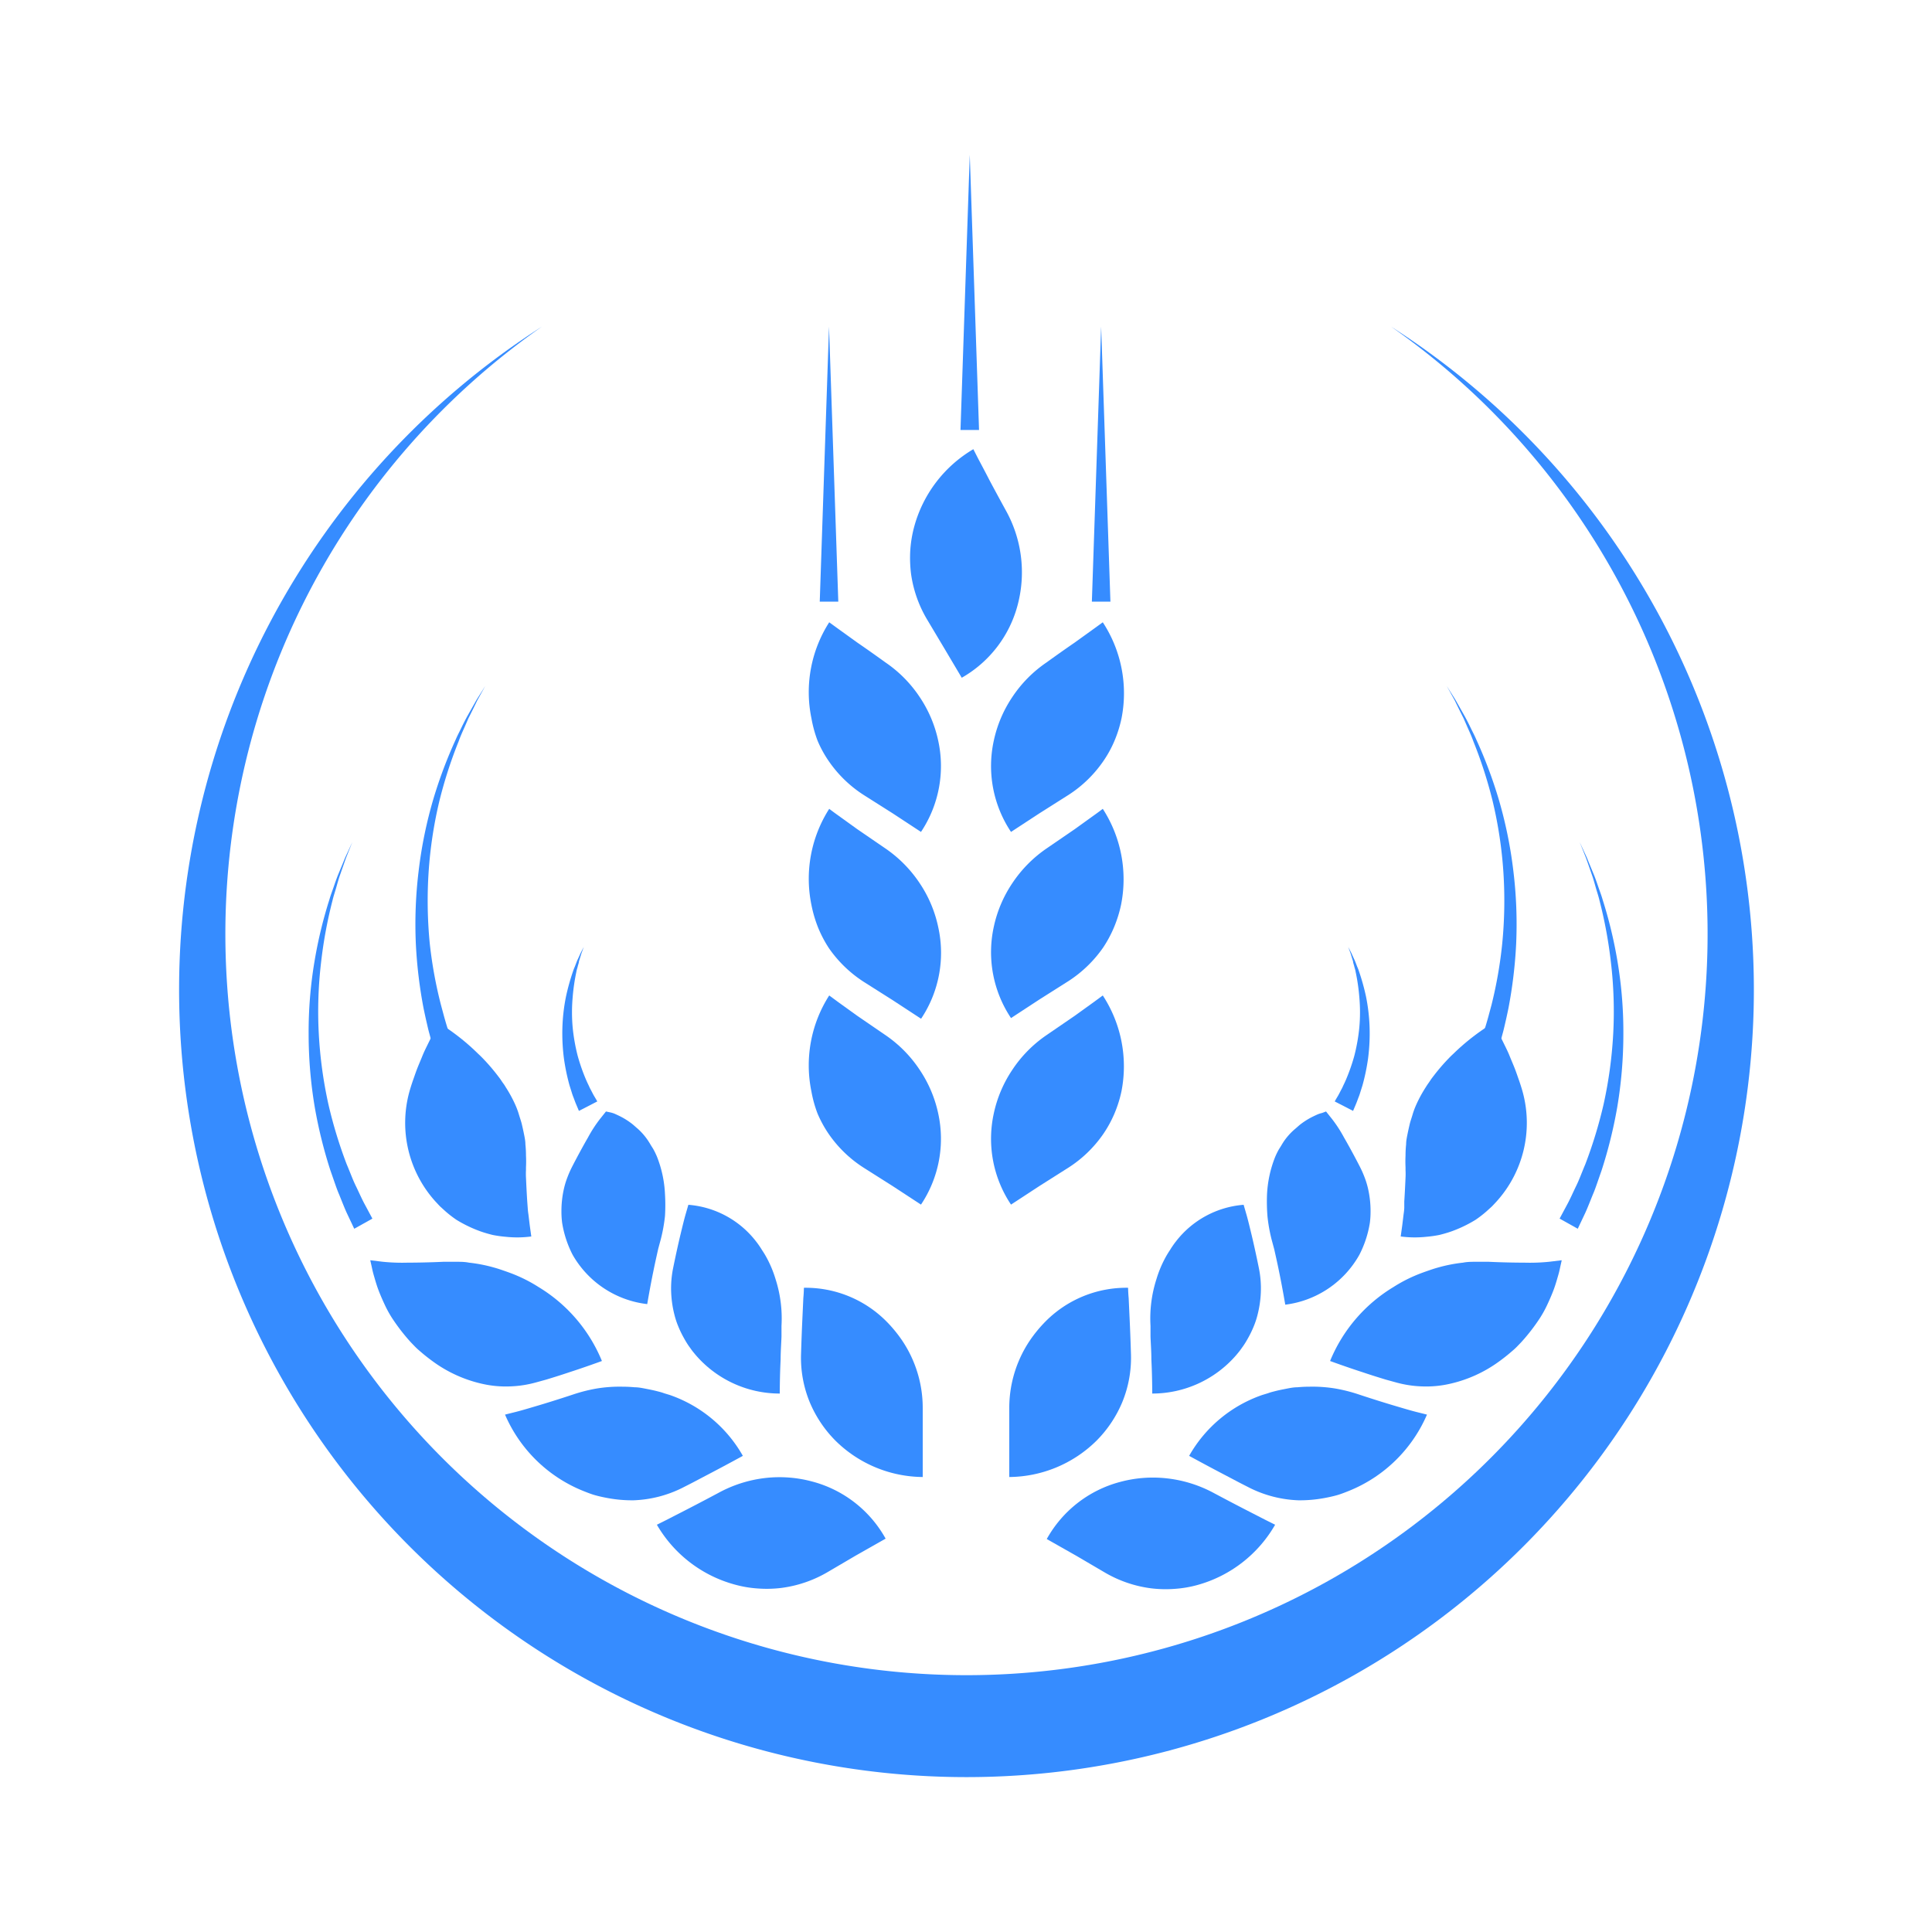 <svg xmlns="http://www.w3.org/2000/svg" viewBox="0 0 200 200"><defs><style>.cls-1{fill:#fff;}.cls-2{fill:#368cff;}</style></defs><title>资源 2</title><g id="图层_2" data-name="图层 2"><g id="Layer_1" data-name="Layer 1"><rect class="cls-1" width="200" height="200"/><path class="cls-2" d="M116.78,133.31s0,.43.06,1.08l.11,2.39c.08,1.74.13,3.5.13,3.5a12.09,12.09,0,0,1-.91,4.89,12.46,12.46,0,0,1-2.69,4,13,13,0,0,1-9,3.73v-3.54l0-3.56a12.47,12.47,0,0,1,1-4.95,12.33,12.33,0,0,1,1.17-2.14,13.9,13.9,0,0,1,1.53-1.86A11.78,11.78,0,0,1,116.78,133.31Z"/><path class="cls-2" d="M128.74,124.72s.12.41.29,1,.37,1.43.57,2.26c.39,1.65.73,3.35.73,3.35a10.54,10.54,0,0,1,.19,2.48,11.13,11.13,0,0,1-.36,2.38,8.33,8.33,0,0,1-.38,1.13,10.48,10.48,0,0,1-.51,1.07c-.19.35-.39.69-.61,1-.12.16-.23.33-.35.48s-.25.31-.38.46a11.48,11.48,0,0,1-8.65,3.93h0s0-1.76-.09-3.52c0-.87-.07-1.74-.09-2.4l0-1.09a13.28,13.28,0,0,1,.61-4.82,11.72,11.72,0,0,1,.85-2.09,9.71,9.71,0,0,1,.56-.94,8.93,8.93,0,0,1,.6-.87A9.82,9.82,0,0,1,128.74,124.72Z"/><path class="cls-2" d="M137.27,115.06l.63.79a13.66,13.66,0,0,1,1.23,1.9c.84,1.45,1.63,3,1.63,3a10.61,10.61,0,0,1,.51,1.15,8.4,8.4,0,0,1,.35,1.15,10.39,10.39,0,0,1,.26,2.35,9.08,9.08,0,0,1-.07,1.17,11,11,0,0,1-1.08,3.31,10.24,10.24,0,0,1-7.68,5.18h0s-.29-1.73-.64-3.42c-.17-.85-.36-1.68-.5-2.31l-.27-1a16.65,16.65,0,0,1-.43-2.4,18.84,18.84,0,0,1-.05-2.24,12,12,0,0,1,.83-3.89,7.77,7.77,0,0,1,.4-.82l.24-.38c.07-.13.15-.25.23-.38a6.47,6.47,0,0,1,1.18-1.33c.23-.19.44-.4.69-.58a7.5,7.5,0,0,1,.78-.51c.28-.16.58-.3.89-.44a2.72,2.72,0,0,1,.44-.14Z"/><path class="cls-2" d="M132,157.84l-1-.5-2.2-1.13c-1.59-.82-3.16-1.66-3.16-1.66a13.3,13.3,0,0,0-4.84-1.51,13,13,0,0,0-4.85.37,12.27,12.27,0,0,0-7.59,5.91l3.07,1.74,3,1.76a12.67,12.67,0,0,0,4.71,1.6,12.46,12.46,0,0,0,2.44.06,11.8,11.8,0,0,0,2.41-.41A13.38,13.38,0,0,0,132,157.84Z"/><path class="cls-2" d="M147.72,146.44l-1.12-.28c-.67-.17-1.56-.44-2.44-.7-1.77-.53-3.48-1.1-3.48-1.1a16.53,16.53,0,0,0-2.56-.64,14.75,14.75,0,0,0-2.56-.17q-.63,0-1.26.06c-.42,0-.83.09-1.24.17s-.81.16-1.21.27q-.3.07-.6.18l-.59.18a13.91,13.91,0,0,0-7.56,6.3s1.55.85,3.13,1.68l2.17,1.14,1,.51a12.26,12.26,0,0,0,5,1.27,13.8,13.8,0,0,0,2.63-.22c.44-.08.87-.17,1.31-.29s.86-.29,1.29-.46A14.85,14.85,0,0,0,147.72,146.44Z"/><path class="cls-2" d="M161.67,130.46h0l-1.23.15a19.59,19.59,0,0,1-2.62.1c-1.88,0-3.7-.09-3.7-.09-.45,0-.9,0-1.34,0s-.89,0-1.33.09a15.57,15.57,0,0,0-2.57.5c-.41.11-.81.25-1.21.39s-.81.29-1.2.46a15.31,15.31,0,0,0-2.23,1.18,16.06,16.06,0,0,0-6.55,7.65h0s1.66.61,3.39,1.17c.86.29,1.73.56,2.39.76l1.09.3a11.41,11.41,0,0,0,2.66.4,11,11,0,0,0,2.74-.24,13.75,13.75,0,0,0,5.25-2.36c.41-.3.81-.61,1.19-.94.2-.17.39-.33.57-.51s.36-.37.54-.56a19.88,19.88,0,0,0,1.9-2.46,11.53,11.53,0,0,0,.76-1.38c.22-.47.43-.95.62-1.44s.34-1,.48-1.49c.07-.23.15-.53.21-.82S161.61,130.74,161.67,130.46Z"/><path class="cls-2" d="M154.53,105.92l.58,1c.18.32.36.68.56,1.09s.42.84.6,1.29.38.9.55,1.34.3.84.43,1.2c.25.72.38,1.21.38,1.21a12.14,12.14,0,0,1-2.7,11.32c-.17.18-.33.36-.51.54l-.54.49a11.59,11.59,0,0,1-1.14.88,13.44,13.44,0,0,1-2.45,1.18c-.42.15-.85.27-1.28.38a12,12,0,0,1-1.34.19A11.2,11.2,0,0,1,145,128l.16-1.15.14-1.15a6.47,6.47,0,0,0,.07-.65l0-.68c.06-.91.1-1.8.13-2.46a7.55,7.55,0,0,0,0-.78v-.3a11.93,11.93,0,0,1,0-1.2,10.84,10.84,0,0,1,.06-1.16c0-.37.08-.74.15-1.09s.15-.7.22-1,.2-.66.3-1a7.93,7.93,0,0,1,.37-1,13.42,13.42,0,0,1,1-1.84q.14-.23.3-.45c.1-.14.19-.29.3-.44s.44-.58.68-.87.48-.57.74-.85.53-.57.83-.84A22.81,22.81,0,0,1,154.53,105.92Z"/><path class="cls-2" d="M140.07,115l.3-.71c.1-.23.19-.51.32-.83.06-.16.11-.33.17-.52l.18-.57a21.78,21.78,0,0,0,.58-2.78,20.15,20.15,0,0,0,.16-3.23,19.08,19.08,0,0,0-.37-3.19,22.82,22.82,0,0,0-.75-2.68c-.06-.2-.15-.37-.21-.54l-.19-.49c-.14-.3-.26-.56-.35-.77l-.34-.66s.09.26.25.69c.07.23.15.5.25.81,0,.15.08.32.12.5s.11.35.14.55a20.71,20.71,0,0,1,.39,2.68,17.53,17.53,0,0,1,0,3.07,19.33,19.33,0,0,1-.53,3,19.68,19.68,0,0,1-.86,2.45c-.08.18-.15.34-.23.5s-.13.3-.21.44-.26.51-.37.7c-.23.38-.35.6-.35.6Z"/><path class="cls-2" d="M163.33,127.2l.77-1.63c.24-.52.49-1.17.79-1.91.16-.36.3-.76.45-1.19s.3-.86.46-1.32a47.86,47.86,0,0,0,1.61-6.5,45.63,45.63,0,0,0,.64-7.59,44,44,0,0,0-.61-7.55,46.19,46.19,0,0,0-1.54-6.39c-.13-.46-.3-.89-.44-1.3s-.28-.81-.42-1.17c-.3-.72-.56-1.35-.77-1.87l-.74-1.6.65,1.63c.19.53.41,1.17.67,1.91.12.36.23.76.35,1.18s.27.85.38,1.32a46.69,46.69,0,0,1,1.18,6.39A43.37,43.37,0,0,1,167,107a45,45,0,0,1-1,7.33,47,47,0,0,1-1.88,6.17c-.18.43-.35.85-.51,1.25s-.32.77-.49,1.11c-.33.69-.6,1.3-.86,1.78l-.81,1.51Z"/><path class="cls-2" d="M154.45,110.73,155,109c.17-.54.34-1.22.55-2,.11-.38.2-.8.3-1.23s.2-.9.3-1.38a48.14,48.14,0,0,0,.8-6.64,45.59,45.59,0,0,0-.29-7.61,45.12,45.12,0,0,0-1.52-7.42,47.32,47.32,0,0,0-2.31-6.15c-.19-.45-.41-.85-.6-1.25s-.38-.76-.56-1.1l-1-1.77L149.76,71l.85,1.54c.24.5.54,1.11.89,1.8.16.36.32.74.5,1.14s.36.81.52,1.26a46,46,0,0,1,2,6.2,44.12,44.12,0,0,1,1.11,7.34,45.4,45.4,0,0,1-.12,7.4,44.89,44.89,0,0,1-1.11,6.35l-.35,1.3c-.12.42-.23.81-.35,1.17-.24.72-.44,1.36-.63,1.87l-.63,1.6Z"/><path class="cls-2" d="M83.22,133.31s0,.43-.06,1.08l-.11,2.39c-.08,1.74-.13,3.5-.13,3.5a12.09,12.09,0,0,0,.91,4.89,12.46,12.46,0,0,0,2.69,4,13,13,0,0,0,9,3.73v-3.54l0-3.56a12.47,12.47,0,0,0-1-4.95,12.33,12.33,0,0,0-1.17-2.14,13.9,13.9,0,0,0-1.53-1.86A11.78,11.78,0,0,0,83.22,133.31Z"/><path class="cls-2" d="M71.26,124.72s-.12.41-.29,1-.37,1.43-.57,2.26c-.39,1.65-.73,3.35-.73,3.35a10.54,10.54,0,0,0-.19,2.48,11.13,11.13,0,0,0,.36,2.38,8.33,8.33,0,0,0,.38,1.13,10.48,10.48,0,0,0,.51,1.07c.19.35.39.69.61,1,.12.16.23.33.35.48s.25.31.38.46a11.48,11.48,0,0,0,8.65,3.93h0s0-1.76.09-3.52c0-.87.07-1.74.09-2.4l0-1.09a13.28,13.28,0,0,0-.61-4.82,11.72,11.72,0,0,0-.85-2.09,9.71,9.71,0,0,0-.56-.94,8.93,8.93,0,0,0-.6-.87A9.82,9.82,0,0,0,71.26,124.72Z"/><path class="cls-2" d="M62.73,115.06l-.63.79a13.66,13.66,0,0,0-1.23,1.9c-.84,1.45-1.63,3-1.63,3a10.61,10.61,0,0,0-.51,1.15,8.4,8.4,0,0,0-.35,1.15,10.39,10.39,0,0,0-.26,2.35,9.08,9.08,0,0,0,.07,1.17,11,11,0,0,0,1.08,3.31A10.24,10.24,0,0,0,67,135h0s.29-1.73.64-3.42c.17-.85.36-1.68.5-2.31l.27-1a16.65,16.65,0,0,0,.43-2.4,18.84,18.84,0,0,0,0-2.24,12,12,0,0,0-.83-3.89,7.77,7.77,0,0,0-.4-.82l-.24-.38c-.07-.13-.15-.25-.23-.38A6.47,6.47,0,0,0,66,116.83c-.23-.19-.44-.4-.69-.58a7.5,7.5,0,0,0-.78-.51c-.28-.16-.58-.3-.89-.44a2.72,2.72,0,0,0-.44-.14Z"/><path class="cls-2" d="M68,157.84l1-.5,2.2-1.13c1.59-.82,3.16-1.66,3.16-1.66A13.3,13.3,0,0,1,79.24,153a13,13,0,0,1,4.85.37,12.27,12.27,0,0,1,7.59,5.91l-3.07,1.74-3,1.76a12.67,12.67,0,0,1-4.71,1.6,12.46,12.46,0,0,1-2.44.06,11.8,11.8,0,0,1-2.41-.41A13.38,13.38,0,0,1,68,157.84Z"/><path class="cls-2" d="M52.28,146.44l1.12-.28c.67-.17,1.56-.44,2.44-.7,1.77-.53,3.48-1.1,3.48-1.1a16.53,16.53,0,0,1,2.56-.64,14.75,14.75,0,0,1,2.56-.17q.63,0,1.26.06c.42,0,.83.09,1.24.17s.81.16,1.21.27q.3.07.6.18l.59.18a13.91,13.91,0,0,1,7.56,6.3s-1.55.85-3.13,1.68l-2.17,1.14-1,.51a12.26,12.26,0,0,1-5,1.27,13.8,13.8,0,0,1-2.63-.22c-.44-.08-.87-.17-1.31-.29s-.86-.29-1.29-.46A14.85,14.85,0,0,1,52.28,146.44Z"/><path class="cls-2" d="M38.33,130.46h0l1.23.15a19.59,19.59,0,0,0,2.62.1c1.88,0,3.7-.09,3.7-.09.45,0,.9,0,1.34,0s.89,0,1.33.09a15.57,15.57,0,0,1,2.57.5c.41.11.81.25,1.21.39s.81.29,1.2.46a15.31,15.31,0,0,1,2.23,1.18,16.06,16.06,0,0,1,6.55,7.65h0s-1.66.61-3.39,1.17c-.86.29-1.73.56-2.39.76l-1.09.3a11.41,11.41,0,0,1-2.66.4,11,11,0,0,1-2.74-.24,13.75,13.75,0,0,1-5.25-2.36c-.41-.3-.81-.61-1.19-.94-.2-.17-.39-.33-.57-.51s-.36-.37-.54-.56a19.88,19.88,0,0,1-1.9-2.46,11.53,11.53,0,0,1-.76-1.38c-.22-.47-.43-.95-.62-1.44s-.34-1-.48-1.49c-.07-.23-.15-.53-.21-.82S38.39,130.74,38.33,130.46Z"/><path class="cls-2" d="M45.47,105.92l-.58,1c-.18.32-.36.68-.56,1.09s-.42.84-.6,1.29-.38.9-.55,1.34-.3.84-.43,1.2c-.25.72-.38,1.21-.38,1.21a12.14,12.14,0,0,0,2.7,11.32c.17.18.33.36.51.54l.54.49a11.59,11.59,0,0,0,1.14.88,13.44,13.44,0,0,0,2.45,1.18c.42.15.85.27,1.28.38a12,12,0,0,0,1.34.19A11.2,11.2,0,0,0,55,128l-.16-1.15-.14-1.15a6.47,6.47,0,0,1-.07-.65l-.05-.68c-.06-.91-.1-1.8-.13-2.46a7.55,7.55,0,0,1,0-.78v-.3a11.93,11.93,0,0,0,0-1.2,10.84,10.84,0,0,0-.06-1.16c0-.37-.08-.74-.15-1.09s-.15-.7-.22-1-.2-.66-.3-1a7.93,7.93,0,0,0-.37-1,13.42,13.42,0,0,0-1-1.84q-.13-.23-.3-.45c-.1-.14-.19-.29-.3-.44s-.44-.58-.68-.87-.48-.57-.74-.85-.53-.57-.83-.84A22.81,22.81,0,0,0,45.47,105.92Z"/><path class="cls-2" d="M59.93,115l-.3-.71c-.1-.23-.19-.51-.32-.83-.06-.16-.11-.33-.17-.52l-.18-.57a21.78,21.78,0,0,1-.58-2.78,20.15,20.15,0,0,1-.16-3.23,19.08,19.08,0,0,1,.37-3.19,22.82,22.82,0,0,1,.75-2.68c.06-.2.15-.37.21-.54l.19-.49c.14-.3.26-.56.35-.77l.34-.66s-.09.26-.25.69c-.07.23-.15.5-.25.81,0,.15-.08.32-.12.5s-.11.35-.14.55a20.71,20.71,0,0,0-.39,2.68,17.53,17.53,0,0,0,0,3.07,19.33,19.33,0,0,0,.53,3,19.68,19.68,0,0,0,.86,2.45c.08.18.15.34.23.5s.13.3.21.44.26.51.37.7c.23.38.35.6.35.6Z"/><path class="cls-2" d="M36.67,127.2l-.77-1.63c-.24-.52-.49-1.17-.79-1.91-.16-.36-.3-.76-.45-1.19s-.3-.86-.46-1.32a47.86,47.86,0,0,1-1.61-6.5,45.63,45.63,0,0,1-.64-7.59,44,44,0,0,1,.61-7.55,46.19,46.19,0,0,1,1.54-6.39c.13-.46.3-.89.44-1.3s.28-.81.42-1.17c.3-.72.56-1.35.77-1.87l.74-1.6-.65,1.63c-.19.53-.41,1.17-.67,1.91-.12.36-.23.76-.35,1.18s-.27.85-.38,1.32a46.69,46.69,0,0,0-1.18,6.39A43.37,43.37,0,0,0,33,107a45,45,0,0,0,1,7.33,47,47,0,0,0,1.88,6.17c.18.43.35.85.51,1.25s.32.77.49,1.11c.33.69.6,1.3.86,1.78l.81,1.51Z"/><path class="cls-2" d="M45.55,110.73,45,109c-.17-.54-.34-1.22-.55-2-.11-.38-.2-.8-.3-1.23s-.2-.9-.3-1.38a48.14,48.14,0,0,1-.8-6.64,45.59,45.59,0,0,1,.29-7.61,45.12,45.12,0,0,1,1.52-7.42,47.32,47.32,0,0,1,2.31-6.15c.19-.45.41-.85.6-1.25s.38-.76.56-1.1l1-1.77L50.24,71l-.85,1.54c-.24.5-.54,1.11-.89,1.8-.16.36-.32.74-.5,1.14s-.36.81-.52,1.26a46,46,0,0,0-2,6.2,44.12,44.12,0,0,0-1.11,7.34,45.4,45.4,0,0,0,.12,7.4A44.89,44.89,0,0,0,45.64,104l.35,1.3c.12.42.23.81.35,1.17.24.72.44,1.36.63,1.87l.63,1.6Z"/><path class="cls-2" d="M100.76,46.5l.51,1c.32.6.74,1.39,1.15,2.19.84,1.58,1.7,3.14,1.7,3.14a13.17,13.17,0,0,1,1.26,9.67,12.24,12.24,0,0,1-5.82,7.66l-1.78-3-1.79-3a12.66,12.66,0,0,1-1.67-4.69A13.29,13.29,0,0,1,94.23,57a12.48,12.48,0,0,1,.39-2.41A13.38,13.38,0,0,1,100.76,46.5Z"/><path class="cls-2" d="M85.84,103.05l.91.67,2,1.44c1.46,1,2.92,2,2.92,2a13.1,13.1,0,0,1,3.55,3.61,12.93,12.93,0,0,1,1.9,4.48,12.26,12.26,0,0,1-1.78,9.45l-2.95-1.93-3-1.9a12.69,12.69,0,0,1-3.58-3.45,12.17,12.17,0,0,1-1.18-2.15A12.64,12.64,0,0,1,84,113,13.41,13.41,0,0,1,85.84,103.05Z"/><path class="cls-2" d="M114.16,103.05l-.91.67-2,1.44c-1.46,1-2.92,2-2.92,2a13.1,13.1,0,0,0-3.55,3.61,12.93,12.93,0,0,0-1.9,4.48,12.26,12.26,0,0,0,1.78,9.45l2.95-1.93,3-1.9a12.69,12.69,0,0,0,3.58-3.45,12.17,12.17,0,0,0,1.18-2.15,12.64,12.64,0,0,0,.73-2.33A13.41,13.41,0,0,0,114.16,103.05Z"/><path class="cls-2" d="M85.84,83.73s.36.28.91.67l2,1.44c1.46,1,2.92,2,2.92,2a13.24,13.24,0,0,1,3.55,3.61A12.93,12.93,0,0,1,97.13,96a12.28,12.28,0,0,1-1.78,9.46l-2.95-1.93-3-1.9a12.86,12.86,0,0,1-3.58-3.46A12.45,12.45,0,0,1,84.68,96,13.14,13.14,0,0,1,84,93.68,13.44,13.44,0,0,1,85.84,83.73Z"/><path class="cls-2" d="M114.16,83.73s-.36.28-.91.67l-2,1.44c-1.46,1-2.92,2-2.92,2a13.24,13.24,0,0,0-3.55,3.61,12.93,12.93,0,0,0-1.9,4.48,12.28,12.28,0,0,0,1.78,9.46l2.95-1.93,3-1.9a12.86,12.86,0,0,0,3.58-3.46A12.45,12.45,0,0,0,115.32,96a13.14,13.14,0,0,0,.73-2.33A13.44,13.44,0,0,0,114.16,83.73Z"/><path class="cls-2" d="M85.84,64.42l.91.66,2,1.44c1.46,1,2.92,2.06,2.92,2.06a13.06,13.06,0,0,1,3.55,3.6,12.93,12.93,0,0,1,1.9,4.48,12.28,12.28,0,0,1-1.78,9.46L92.4,84.19l-3-1.9a12.72,12.72,0,0,1-3.58-3.46,11.74,11.74,0,0,1-1.18-2.14A12.89,12.89,0,0,1,84,74.36,13.4,13.4,0,0,1,85.84,64.42Z"/><path class="cls-2" d="M114.16,64.42l-.91.66-2,1.44c-1.46,1-2.92,2.06-2.92,2.06a13.06,13.06,0,0,0-3.55,3.6,12.93,12.93,0,0,0-1.9,4.48,12.28,12.28,0,0,0,1.78,9.46l2.95-1.93,3-1.9a12.72,12.72,0,0,0,3.58-3.46,11.74,11.74,0,0,0,1.18-2.14,12.89,12.89,0,0,0,.73-2.33A13.4,13.4,0,0,0,114.16,64.42Z"/><polyline class="cls-2" points="100.39 16.03 101.35 44.51 99.43 44.51"/><polyline class="cls-2" points="85.82 33.81 86.78 62.28 84.86 62.28"/><polyline class="cls-2" points="113.99 33.81 114.95 62.28 113.03 62.28"/><path class="cls-2" d="M144,33.81a76.72,76.72,0,1,1-87.9,0,81.51,81.51,0,1,0,87.9,0Z"/></g></g></svg>